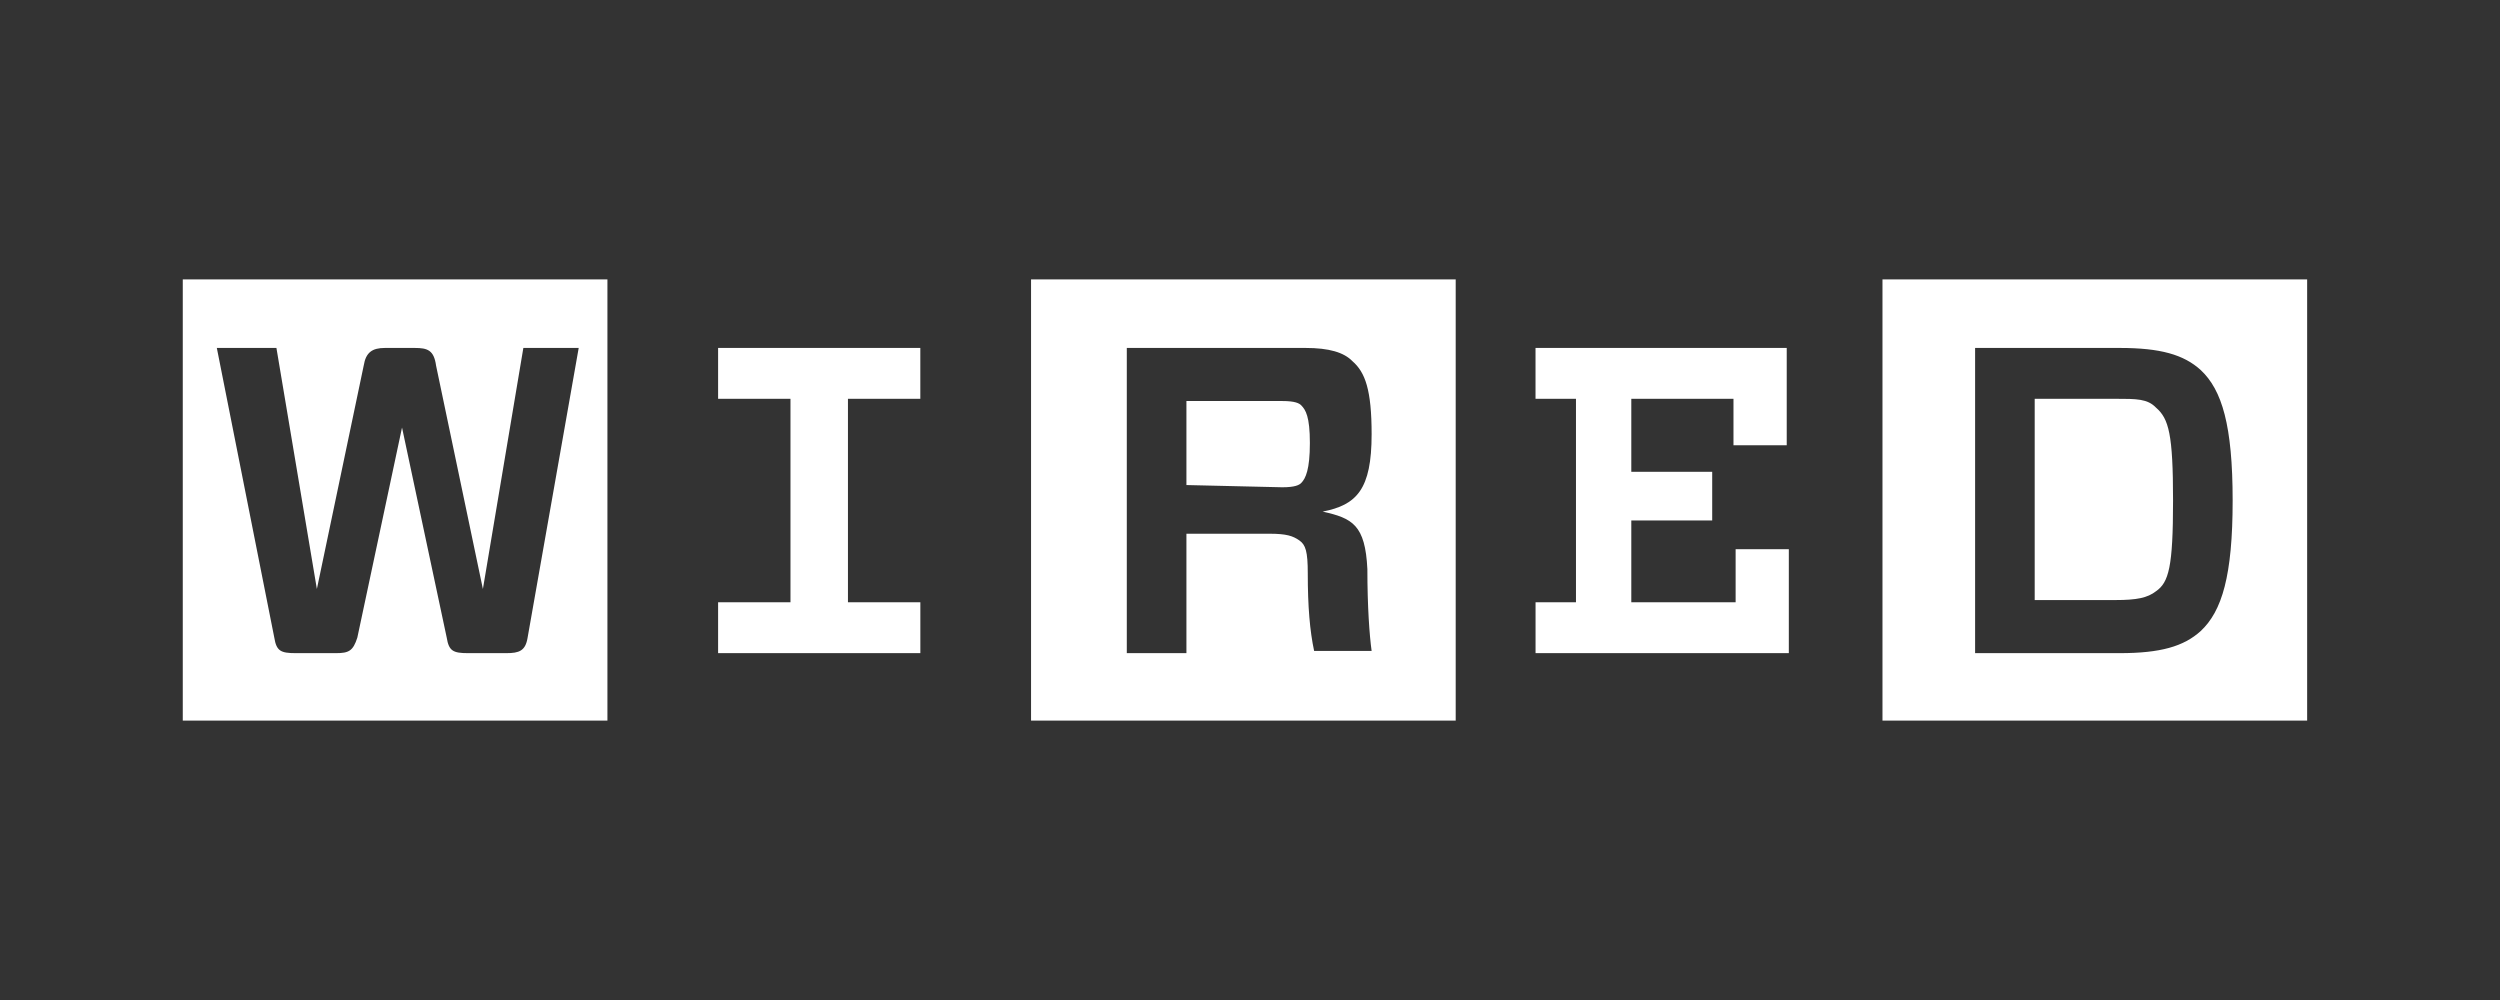 <svg width="100" height="40" viewBox="0 0 100 40" fill="none" xmlns="http://www.w3.org/2000/svg">
<rect x="0" y="0" width="100" height="40" fill="#333333" stroke="none"/>
<path d="M79.004 13.918V26.126H84.794C86.411 26.126 87.348 25.86 88.029 25.241C88.88 24.445 89.306 23.029 89.306 20.022C89.306 17.014 88.88 15.598 88.029 14.802C87.348 14.183 86.411 13.918 84.794 13.918H79.004ZM86.922 20.022C86.922 22.675 86.752 23.295 86.241 23.649C85.9 23.914 85.475 24.002 84.623 24.002H81.388V15.952H84.623C85.475 15.952 85.9 15.952 86.241 16.306C86.752 16.748 86.922 17.368 86.922 20.022ZM92.286 28.824H75.299V11.175H92.286V28.824ZM61.421 15.952V13.918H71.469V17.81H69.339V15.952H65.252V18.872H68.488V20.818H65.252V24.091H69.425V21.968H71.553V26.126H61.422V24.091H63.039V15.952H61.421ZM52.311 22.941C52.311 24.268 52.395 25.241 52.565 26.037H54.865C54.779 25.418 54.695 24.268 54.695 22.764C54.609 20.995 54.098 20.729 52.906 20.464C54.268 20.198 54.865 19.579 54.865 17.368C54.865 15.598 54.609 14.891 54.098 14.448C53.757 14.095 53.162 13.918 52.225 13.918H45.072V26.126H47.457V21.349H50.778C51.459 21.349 51.714 21.437 51.97 21.614C52.226 21.791 52.311 22.056 52.311 22.941ZM47.457 19.402V16.041H51.289C51.8 16.041 51.97 16.129 52.054 16.218C52.225 16.395 52.395 16.66 52.395 17.721C52.395 18.783 52.225 19.137 52.054 19.314C51.97 19.402 51.8 19.491 51.289 19.491L47.457 19.402ZM58.271 28.824H41.242V11.175H58.228V28.824H58.271ZM36.814 24.091V26.126H28.724V24.091H31.619V15.952H28.724V13.918H36.813V15.952H33.918V24.091H36.814ZM23.148 13.918H20.934L19.316 23.56L17.443 14.625C17.358 14.006 17.102 13.918 16.591 13.918H15.399C14.889 13.918 14.633 14.095 14.548 14.625L12.675 23.56L11.057 13.918H8.673L10.972 25.506C11.057 26.037 11.227 26.126 11.823 26.126H13.441C13.952 26.126 14.122 26.037 14.293 25.506L16.081 17.102L17.869 25.506C17.954 26.037 18.124 26.126 18.72 26.126H20.253C20.764 26.126 21.019 26.037 21.104 25.506L23.148 13.918ZM24.34 28.824H7.311V11.175H24.297V28.824H24.34Z" fill="white"/>
</svg>
